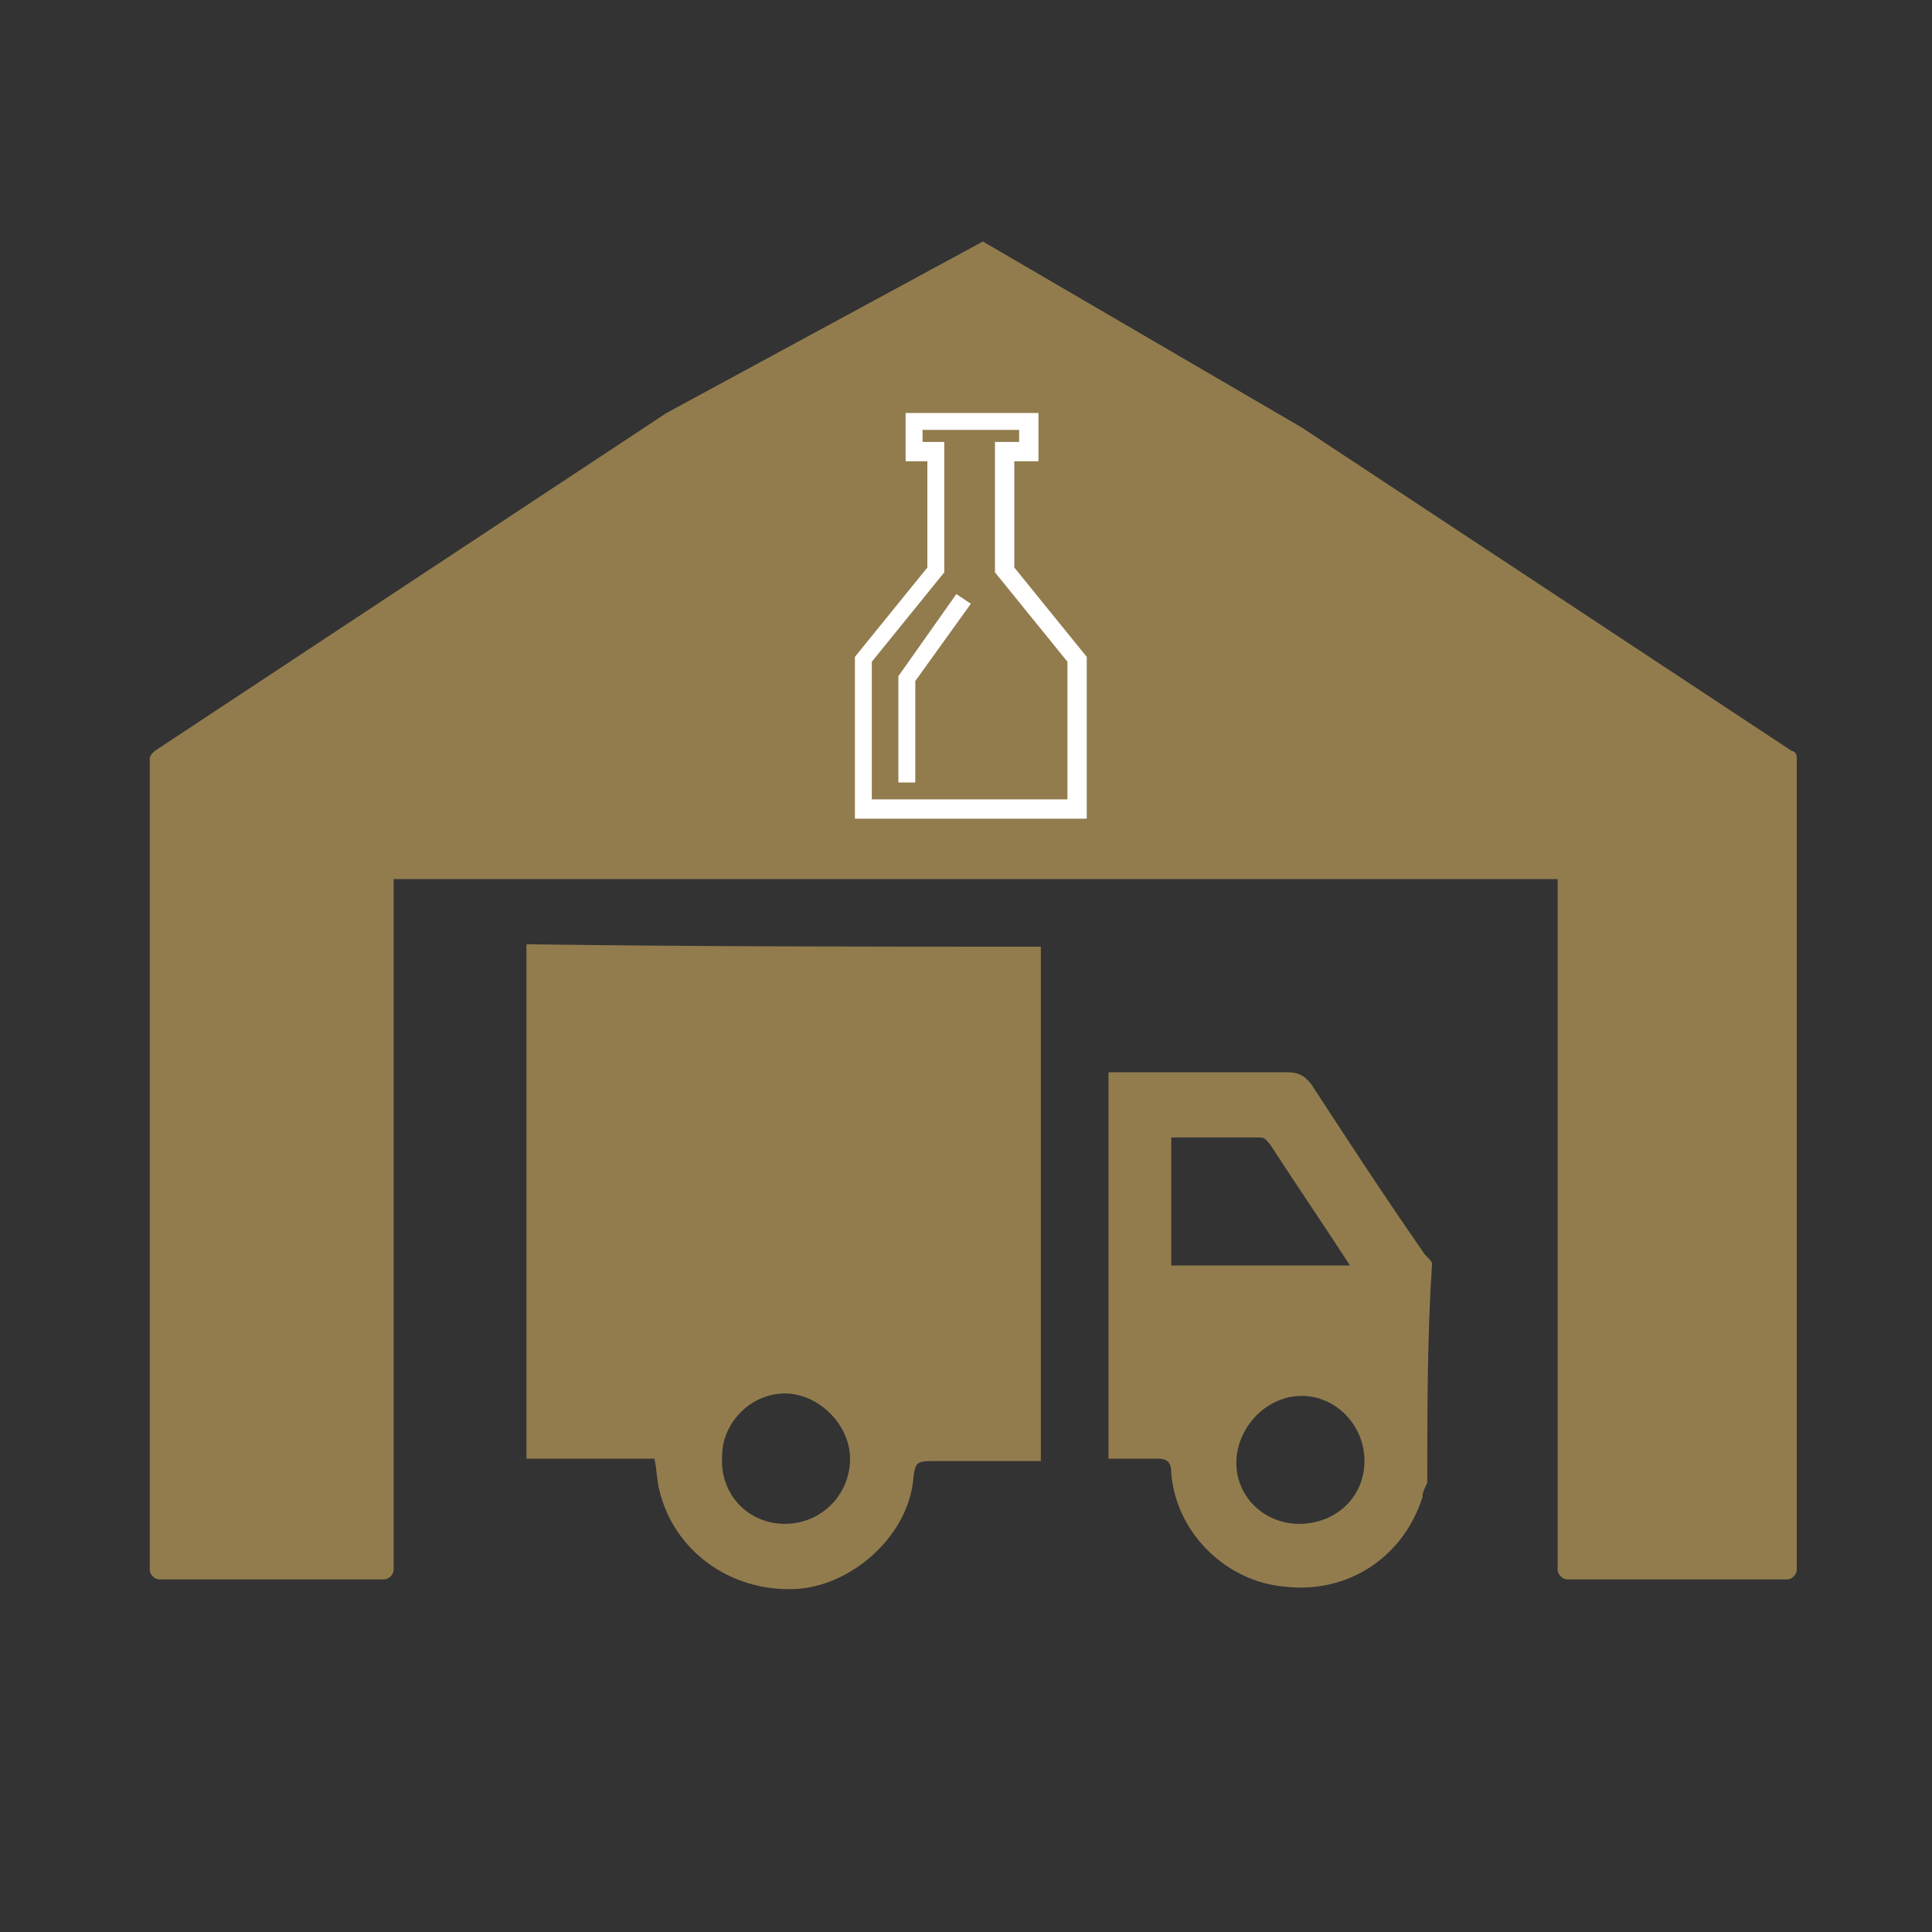 <?xml version="1.0" encoding="utf-8"?>
<!-- Generator: Adobe Illustrator 27.9.1, SVG Export Plug-In . SVG Version: 6.00 Build 0)  -->
<svg version="1.1" id="Layer_1" xmlns="http://www.w3.org/2000/svg" xmlns:xlink="http://www.w3.org/1999/xlink" x="0px" y="0px"
	 viewBox="0 0 80 80" style="enable-background:new 0 0 80 80;" xml:space="preserve">
<rect x="0" y="0" width="80" height="80" fill="#333333" stroke="none"/>
<style type="text/css">
	.st0{fill:#927C4E;}
	.st1{fill:#FFFFFF;}
</style>
<g>
	<path class="st0" d="M74.2,31.1L53.9,17.7L40.7,10l-13.1,7.1L6.4,31.1c-0.1,0.1-0.2,0.2-0.2,0.3V65c0,0.2,0.2,0.4,0.4,0.4h9.3
		c0.2,0,0.4-0.2,0.4-0.4V36.4h48.2V65c0,0.2,0.2,0.4,0.4,0.4H74c0.2,0,0.4-0.2,0.4-0.4V31.4C74.4,31.2,74.3,31.1,74.2,31.1z"/>
</g>
<g>
	<path class="st0" d="M59.1,61.4c-0.1,0.2-0.2,0.4-0.2,0.6c-0.8,2.5-3.1,4-5.7,3.7c-2.4-0.2-4.5-2.2-4.7-4.7c0-0.5-0.2-0.6-0.6-0.6
		c-0.7,0-1.3,0-2,0c0-5.3,0-10.6,0-16c0.2,0,0.4,0,0.6,0c2.3,0,4.5,0,6.8,0c0.4,0,0.7,0.1,1,0.5c1.5,2.3,3,4.6,4.6,6.9
		c0.1,0.2,0.3,0.3,0.4,0.5C59.1,55.3,59.1,58.4,59.1,61.4z M55.9,52.4c-1.1-1.7-2.2-3.3-3.3-5c-0.1-0.1-0.2-0.3-0.4-0.3
		c-1.2,0-2.4,0-3.7,0c0,1.8,0,3.5,0,5.3c2.3,0,4.5,0,6.7,0C55.4,52.4,55.6,52.4,55.9,52.4z M53.8,63.1c1.5,0,2.7-1.1,2.7-2.6
		c0-1.5-1.2-2.7-2.6-2.7c-1.4,0-2.6,1.2-2.7,2.6C51.1,61.9,52.3,63.1,53.8,63.1z"/>
	<path class="st0" d="M43.1,39.2c0,7.1,0,14.1,0,21.3c-1.5,0-2.9,0-4.3,0c-0.9,0-0.9,0-1,0.9c-0.3,2.3-2.6,4.3-4.9,4.4
		c-2.7,0.1-5-1.6-5.6-4.1c-0.1-0.4-0.1-0.8-0.2-1.3c-1.7,0-3.5,0-5.3,0c0-7.1,0-14.2,0-21.3C29,39.2,36,39.2,43.1,39.2z M32.5,63.1
		c1.5,0,2.7-1.2,2.7-2.7c0-1.4-1.3-2.7-2.7-2.7c-1.4,0-2.6,1.2-2.6,2.6C29.8,61.9,31,63.1,32.5,63.1z"/>
</g>
<g>
	<path class="st1" d="M45,33.9h-9.6v-6.7l3-3.7v-4.4h-0.9v-2h5.5v2h-1v4.4l3,3.7V33.9z M36.1,33.1h8.1v-5.7l-3-3.7v-5.4h1v-0.5h-4
		v0.5h0.9v5.4l-3,3.7V33.1z M37.9,32.4h-0.7V28l2.4-3.4l0.6,0.4l-2.3,3.2V32.4z"/>
</g>
</svg>
